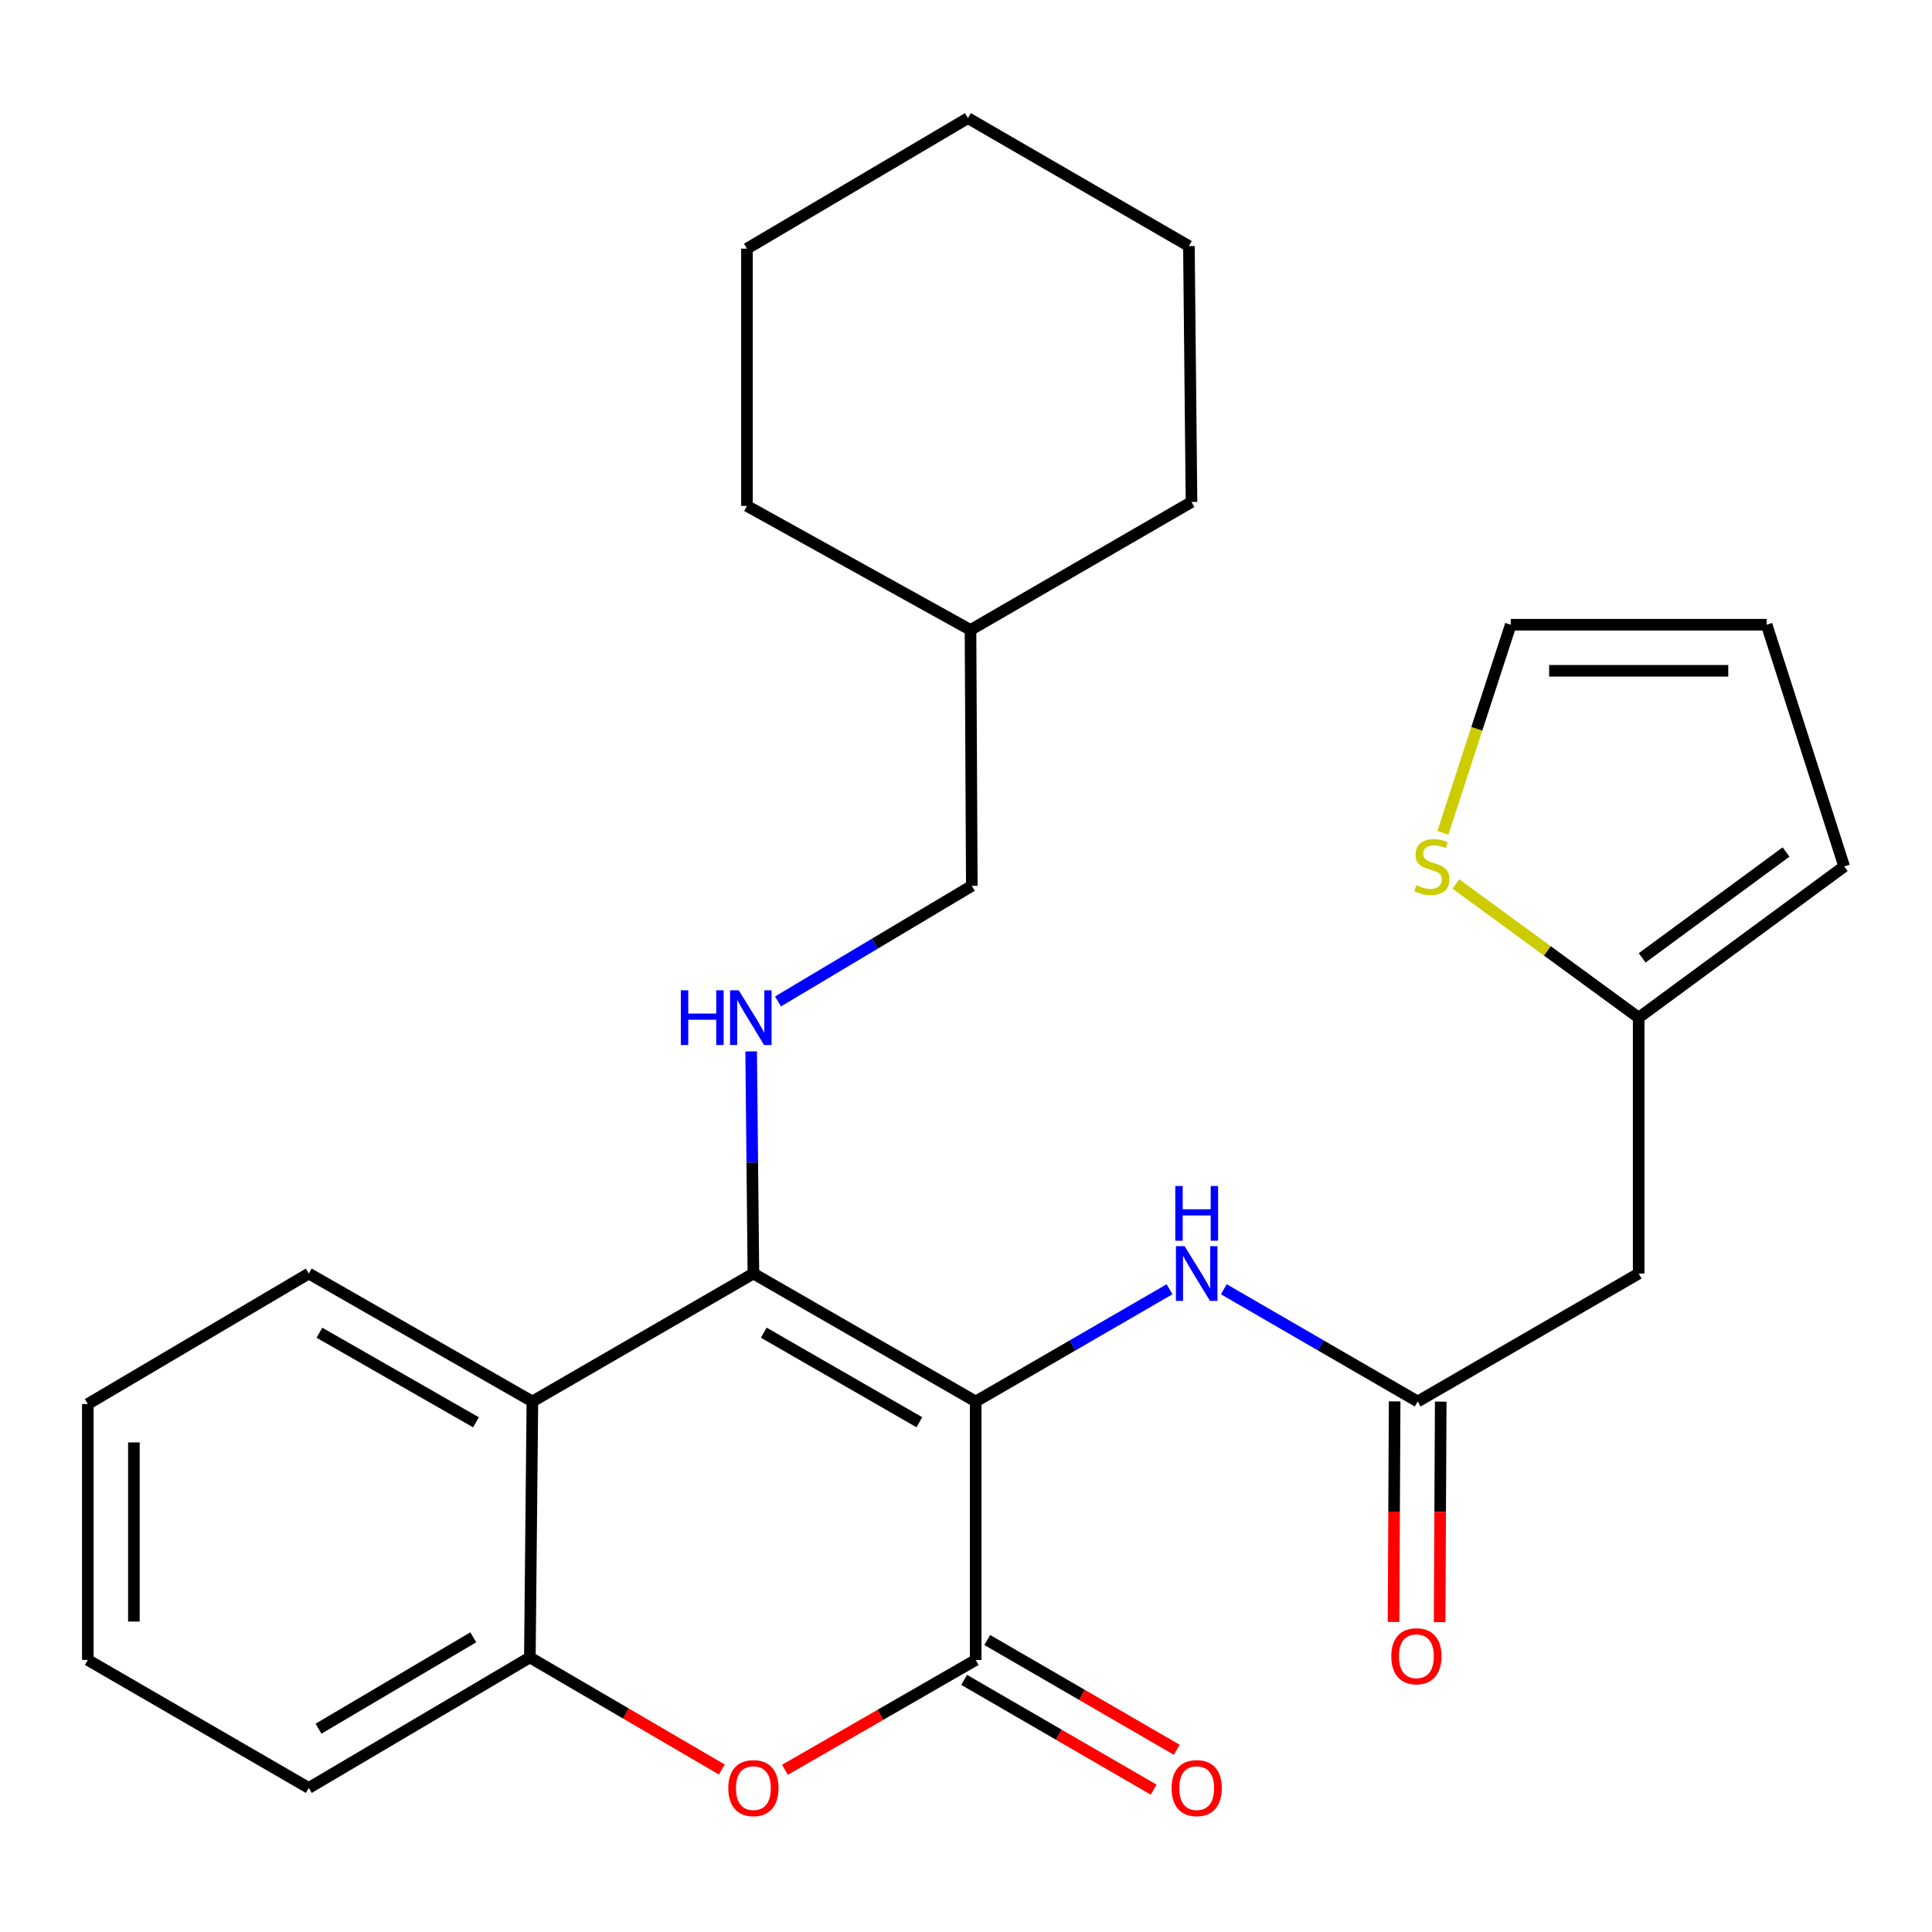 <?xml version='1.0' encoding='iso-8859-1'?>
<svg version='1.1' baseProfile='full'
              xmlns='http://www.w3.org/2000/svg'
                      xmlns:rdkit='http://www.rdkit.org/xml'
                      xmlns:xlink='http://www.w3.org/1999/xlink'
                  xml:space='preserve'
width='1000px' height='1000px' viewBox='0 0 1000 1000'>
<!-- END OF HEADER -->
<rect style='opacity:1.0;fill:#FFFFFF;stroke:none' width='1000' height='1000' x='0' y='0'> </rect>
<path class='bond-0' d='M 505.022,725.414 L 389.961,659.184' style='fill:none;fill-rule:evenodd;stroke:#000000;stroke-width:6px;stroke-linecap:butt;stroke-linejoin:miter;stroke-opacity:1' />
<path class='bond-0' d='M 475.864,736.151 L 395.321,689.79' style='fill:none;fill-rule:evenodd;stroke:#000000;stroke-width:6px;stroke-linecap:butt;stroke-linejoin:miter;stroke-opacity:1' />
<path class='bond-1' d='M 505.022,725.414 L 505.022,859.185' style='fill:none;fill-rule:evenodd;stroke:#000000;stroke-width:6px;stroke-linecap:butt;stroke-linejoin:miter;stroke-opacity:1' />
<path class='bond-4' d='M 505.022,725.414 L 555.193,696.365' style='fill:none;fill-rule:evenodd;stroke:#000000;stroke-width:6px;stroke-linecap:butt;stroke-linejoin:miter;stroke-opacity:1' />
<path class='bond-4' d='M 555.193,696.365 L 605.363,667.316' style='fill:none;fill-rule:evenodd;stroke:#0000FF;stroke-width:6px;stroke-linecap:butt;stroke-linejoin:miter;stroke-opacity:1' />
<path class='bond-3' d='M 389.961,659.184 L 275.563,725.414' style='fill:none;fill-rule:evenodd;stroke:#000000;stroke-width:6px;stroke-linecap:butt;stroke-linejoin:miter;stroke-opacity:1' />
<path class='bond-6' d='M 389.961,659.184 L 389.38,601.696' style='fill:none;fill-rule:evenodd;stroke:#000000;stroke-width:6px;stroke-linecap:butt;stroke-linejoin:miter;stroke-opacity:1' />
<path class='bond-6' d='M 389.38,601.696 L 388.8,544.208' style='fill:none;fill-rule:evenodd;stroke:#0000FF;stroke-width:6px;stroke-linecap:butt;stroke-linejoin:miter;stroke-opacity:1' />
<path class='bond-2' d='M 505.022,859.185 L 455.651,887.615' style='fill:none;fill-rule:evenodd;stroke:#000000;stroke-width:6px;stroke-linecap:butt;stroke-linejoin:miter;stroke-opacity:1' />
<path class='bond-2' d='M 455.651,887.615 L 406.281,916.044' style='fill:none;fill-rule:evenodd;stroke:#FF0000;stroke-width:6px;stroke-linecap:butt;stroke-linejoin:miter;stroke-opacity:1' />
<path class='bond-11' d='M 499.045,869.505 L 548.085,897.911' style='fill:none;fill-rule:evenodd;stroke:#000000;stroke-width:6px;stroke-linecap:butt;stroke-linejoin:miter;stroke-opacity:1' />
<path class='bond-11' d='M 548.085,897.911 L 597.125,926.317' style='fill:none;fill-rule:evenodd;stroke:#FF0000;stroke-width:6px;stroke-linecap:butt;stroke-linejoin:miter;stroke-opacity:1' />
<path class='bond-11' d='M 511,848.865 L 560.04,877.271' style='fill:none;fill-rule:evenodd;stroke:#000000;stroke-width:6px;stroke-linecap:butt;stroke-linejoin:miter;stroke-opacity:1' />
<path class='bond-11' d='M 560.04,877.271 L 609.08,905.677' style='fill:none;fill-rule:evenodd;stroke:#FF0000;stroke-width:6px;stroke-linecap:butt;stroke-linejoin:miter;stroke-opacity:1' />
<path class='bond-5' d='M 373.612,915.894 L 323.931,886.884' style='fill:none;fill-rule:evenodd;stroke:#FF0000;stroke-width:6px;stroke-linecap:butt;stroke-linejoin:miter;stroke-opacity:1' />
<path class='bond-5' d='M 323.931,886.884 L 274.251,857.873' style='fill:none;fill-rule:evenodd;stroke:#000000;stroke-width:6px;stroke-linecap:butt;stroke-linejoin:miter;stroke-opacity:1' />
<path class='bond-17' d='M 275.563,725.414 L 159.826,659.184' style='fill:none;fill-rule:evenodd;stroke:#000000;stroke-width:6px;stroke-linecap:butt;stroke-linejoin:miter;stroke-opacity:1' />
<path class='bond-17' d='M 246.356,736.181 L 165.34,689.82' style='fill:none;fill-rule:evenodd;stroke:#000000;stroke-width:6px;stroke-linecap:butt;stroke-linejoin:miter;stroke-opacity:1' />
<path class='bond-27' d='M 275.563,725.414 L 274.251,857.873' style='fill:none;fill-rule:evenodd;stroke:#000000;stroke-width:6px;stroke-linecap:butt;stroke-linejoin:miter;stroke-opacity:1' />
<path class='bond-7' d='M 633.452,667.316 L 683.622,696.365' style='fill:none;fill-rule:evenodd;stroke:#0000FF;stroke-width:6px;stroke-linecap:butt;stroke-linejoin:miter;stroke-opacity:1' />
<path class='bond-7' d='M 683.622,696.365 L 733.792,725.414' style='fill:none;fill-rule:evenodd;stroke:#000000;stroke-width:6px;stroke-linecap:butt;stroke-linejoin:miter;stroke-opacity:1' />
<path class='bond-18' d='M 274.251,857.873 L 159.826,925.442' style='fill:none;fill-rule:evenodd;stroke:#000000;stroke-width:6px;stroke-linecap:butt;stroke-linejoin:miter;stroke-opacity:1' />
<path class='bond-18' d='M 244.959,847.47 L 164.862,894.768' style='fill:none;fill-rule:evenodd;stroke:#000000;stroke-width:6px;stroke-linecap:butt;stroke-linejoin:miter;stroke-opacity:1' />
<path class='bond-16' d='M 402.693,518.345 L 452.85,488.425' style='fill:none;fill-rule:evenodd;stroke:#0000FF;stroke-width:6px;stroke-linecap:butt;stroke-linejoin:miter;stroke-opacity:1' />
<path class='bond-16' d='M 452.85,488.425 L 503.008,458.506' style='fill:none;fill-rule:evenodd;stroke:#000000;stroke-width:6px;stroke-linecap:butt;stroke-linejoin:miter;stroke-opacity:1' />
<path class='bond-8' d='M 733.792,725.414 L 848.177,659.184' style='fill:none;fill-rule:evenodd;stroke:#000000;stroke-width:6px;stroke-linecap:butt;stroke-linejoin:miter;stroke-opacity:1' />
<path class='bond-14' d='M 721.866,725.354 L 721.579,782.432' style='fill:none;fill-rule:evenodd;stroke:#000000;stroke-width:6px;stroke-linecap:butt;stroke-linejoin:miter;stroke-opacity:1' />
<path class='bond-14' d='M 721.579,782.432 L 721.292,839.51' style='fill:none;fill-rule:evenodd;stroke:#FF0000;stroke-width:6px;stroke-linecap:butt;stroke-linejoin:miter;stroke-opacity:1' />
<path class='bond-14' d='M 745.718,725.474 L 745.431,782.552' style='fill:none;fill-rule:evenodd;stroke:#000000;stroke-width:6px;stroke-linecap:butt;stroke-linejoin:miter;stroke-opacity:1' />
<path class='bond-14' d='M 745.431,782.552 L 745.144,839.63' style='fill:none;fill-rule:evenodd;stroke:#FF0000;stroke-width:6px;stroke-linecap:butt;stroke-linejoin:miter;stroke-opacity:1' />
<path class='bond-9' d='M 848.177,659.184 L 848.177,526.737' style='fill:none;fill-rule:evenodd;stroke:#000000;stroke-width:6px;stroke-linecap:butt;stroke-linejoin:miter;stroke-opacity:1' />
<path class='bond-10' d='M 848.177,526.737 L 800.86,492.138' style='fill:none;fill-rule:evenodd;stroke:#000000;stroke-width:6px;stroke-linecap:butt;stroke-linejoin:miter;stroke-opacity:1' />
<path class='bond-10' d='M 800.86,492.138 L 753.542,457.538' style='fill:none;fill-rule:evenodd;stroke:#CCCC00;stroke-width:6px;stroke-linecap:butt;stroke-linejoin:miter;stroke-opacity:1' />
<path class='bond-13' d='M 848.177,526.737 L 954.545,448.475' style='fill:none;fill-rule:evenodd;stroke:#000000;stroke-width:6px;stroke-linecap:butt;stroke-linejoin:miter;stroke-opacity:1' />
<path class='bond-13' d='M 849.997,495.786 L 924.454,441.002' style='fill:none;fill-rule:evenodd;stroke:#000000;stroke-width:6px;stroke-linecap:butt;stroke-linejoin:miter;stroke-opacity:1' />
<path class='bond-12' d='M 746.826,431.065 L 764.393,377.211' style='fill:none;fill-rule:evenodd;stroke:#CCCC00;stroke-width:6px;stroke-linecap:butt;stroke-linejoin:miter;stroke-opacity:1' />
<path class='bond-12' d='M 764.393,377.211 L 781.961,323.356' style='fill:none;fill-rule:evenodd;stroke:#000000;stroke-width:6px;stroke-linecap:butt;stroke-linejoin:miter;stroke-opacity:1' />
<path class='bond-29' d='M 781.961,323.356 L 914.407,323.356' style='fill:none;fill-rule:evenodd;stroke:#000000;stroke-width:6px;stroke-linecap:butt;stroke-linejoin:miter;stroke-opacity:1' />
<path class='bond-29' d='M 801.828,347.209 L 894.54,347.209' style='fill:none;fill-rule:evenodd;stroke:#000000;stroke-width:6px;stroke-linecap:butt;stroke-linejoin:miter;stroke-opacity:1' />
<path class='bond-15' d='M 954.545,448.475 L 914.407,323.356' style='fill:none;fill-rule:evenodd;stroke:#000000;stroke-width:6px;stroke-linecap:butt;stroke-linejoin:miter;stroke-opacity:1' />
<path class='bond-19' d='M 503.008,458.506 L 502.332,326.06' style='fill:none;fill-rule:evenodd;stroke:#000000;stroke-width:6px;stroke-linecap:butt;stroke-linejoin:miter;stroke-opacity:1' />
<path class='bond-22' d='M 159.826,659.184 L 45.455,726.725' style='fill:none;fill-rule:evenodd;stroke:#000000;stroke-width:6px;stroke-linecap:butt;stroke-linejoin:miter;stroke-opacity:1' />
<path class='bond-23' d='M 159.826,925.442 L 45.455,859.185' style='fill:none;fill-rule:evenodd;stroke:#000000;stroke-width:6px;stroke-linecap:butt;stroke-linejoin:miter;stroke-opacity:1' />
<path class='bond-20' d='M 502.332,326.06 L 616.717,259.83' style='fill:none;fill-rule:evenodd;stroke:#000000;stroke-width:6px;stroke-linecap:butt;stroke-linejoin:miter;stroke-opacity:1' />
<path class='bond-21' d='M 502.332,326.06 L 386.622,261.857' style='fill:none;fill-rule:evenodd;stroke:#000000;stroke-width:6px;stroke-linecap:butt;stroke-linejoin:miter;stroke-opacity:1' />
<path class='bond-25' d='M 616.717,259.83 L 615.379,127.37' style='fill:none;fill-rule:evenodd;stroke:#000000;stroke-width:6px;stroke-linecap:butt;stroke-linejoin:miter;stroke-opacity:1' />
<path class='bond-24' d='M 386.622,261.857 L 386.622,128.708' style='fill:none;fill-rule:evenodd;stroke:#000000;stroke-width:6px;stroke-linecap:butt;stroke-linejoin:miter;stroke-opacity:1' />
<path class='bond-28' d='M 45.455,726.725 L 45.455,859.185' style='fill:none;fill-rule:evenodd;stroke:#000000;stroke-width:6px;stroke-linecap:butt;stroke-linejoin:miter;stroke-opacity:1' />
<path class='bond-28' d='M 69.307,746.594 L 69.307,839.316' style='fill:none;fill-rule:evenodd;stroke:#000000;stroke-width:6px;stroke-linecap:butt;stroke-linejoin:miter;stroke-opacity:1' />
<path class='bond-26' d='M 386.622,128.708 L 501.007,61.14' style='fill:none;fill-rule:evenodd;stroke:#000000;stroke-width:6px;stroke-linecap:butt;stroke-linejoin:miter;stroke-opacity:1' />
<path class='bond-30' d='M 615.379,127.37 L 501.007,61.14' style='fill:none;fill-rule:evenodd;stroke:#000000;stroke-width:6px;stroke-linecap:butt;stroke-linejoin:miter;stroke-opacity:1' />
<path  class='atom-3' d='M 376.961 925.522
Q 376.961 918.722, 380.321 914.922
Q 383.681 911.122, 389.961 911.122
Q 396.241 911.122, 399.601 914.922
Q 402.961 918.722, 402.961 925.522
Q 402.961 932.402, 399.561 936.322
Q 396.161 940.202, 389.961 940.202
Q 383.721 940.202, 380.321 936.322
Q 376.961 932.442, 376.961 925.522
M 389.961 937.002
Q 394.281 937.002, 396.601 934.122
Q 398.961 931.202, 398.961 925.522
Q 398.961 919.962, 396.601 917.162
Q 394.281 914.322, 389.961 914.322
Q 385.641 914.322, 383.281 917.122
Q 380.961 919.922, 380.961 925.522
Q 380.961 931.242, 383.281 934.122
Q 385.641 937.002, 389.961 937.002
' fill='#FF0000'/>
<path  class='atom-5' d='M 613.147 645.024
L 622.427 660.024
Q 623.347 661.504, 624.827 664.184
Q 626.307 666.864, 626.387 667.024
L 626.387 645.024
L 630.147 645.024
L 630.147 673.344
L 626.267 673.344
L 616.307 656.944
Q 615.147 655.024, 613.907 652.824
Q 612.707 650.624, 612.347 649.944
L 612.347 673.344
L 608.667 673.344
L 608.667 645.024
L 613.147 645.024
' fill='#0000FF'/>
<path  class='atom-5' d='M 608.327 613.872
L 612.167 613.872
L 612.167 625.912
L 626.647 625.912
L 626.647 613.872
L 630.487 613.872
L 630.487 642.192
L 626.647 642.192
L 626.647 629.112
L 612.167 629.112
L 612.167 642.192
L 608.327 642.192
L 608.327 613.872
' fill='#0000FF'/>
<path  class='atom-7' d='M 352.403 512.577
L 356.243 512.577
L 356.243 524.617
L 370.723 524.617
L 370.723 512.577
L 374.563 512.577
L 374.563 540.897
L 370.723 540.897
L 370.723 527.817
L 356.243 527.817
L 356.243 540.897
L 352.403 540.897
L 352.403 512.577
' fill='#0000FF'/>
<path  class='atom-7' d='M 382.363 512.577
L 391.643 527.577
Q 392.563 529.057, 394.043 531.737
Q 395.523 534.417, 395.603 534.577
L 395.603 512.577
L 399.363 512.577
L 399.363 540.897
L 395.483 540.897
L 385.523 524.497
Q 384.363 522.577, 383.123 520.377
Q 381.923 518.177, 381.563 517.497
L 381.563 540.897
L 377.883 540.897
L 377.883 512.577
L 382.363 512.577
' fill='#0000FF'/>
<path  class='atom-11' d='M 733.147 458.195
Q 733.467 458.315, 734.787 458.875
Q 736.107 459.435, 737.547 459.795
Q 739.027 460.115, 740.467 460.115
Q 743.147 460.115, 744.707 458.835
Q 746.267 457.515, 746.267 455.235
Q 746.267 453.675, 745.467 452.715
Q 744.707 451.755, 743.507 451.235
Q 742.307 450.715, 740.307 450.115
Q 737.787 449.355, 736.267 448.635
Q 734.787 447.915, 733.707 446.395
Q 732.667 444.875, 732.667 442.315
Q 732.667 438.755, 735.067 436.555
Q 737.507 434.355, 742.307 434.355
Q 745.587 434.355, 749.307 435.915
L 748.387 438.995
Q 744.987 437.595, 742.427 437.595
Q 739.667 437.595, 738.147 438.755
Q 736.627 439.875, 736.667 441.835
Q 736.667 443.355, 737.427 444.275
Q 738.227 445.195, 739.347 445.715
Q 740.507 446.235, 742.427 446.835
Q 744.987 447.635, 746.507 448.435
Q 748.027 449.235, 749.107 450.875
Q 750.227 452.475, 750.227 455.235
Q 750.227 459.155, 747.587 461.275
Q 744.987 463.355, 740.627 463.355
Q 738.107 463.355, 736.187 462.795
Q 734.307 462.275, 732.067 461.355
L 733.147 458.195
' fill='#CCCC00'/>
<path  class='atom-12' d='M 606.407 925.522
Q 606.407 918.722, 609.767 914.922
Q 613.127 911.122, 619.407 911.122
Q 625.687 911.122, 629.047 914.922
Q 632.407 918.722, 632.407 925.522
Q 632.407 932.402, 629.007 936.322
Q 625.607 940.202, 619.407 940.202
Q 613.167 940.202, 609.767 936.322
Q 606.407 932.442, 606.407 925.522
M 619.407 937.002
Q 623.727 937.002, 626.047 934.122
Q 628.407 931.202, 628.407 925.522
Q 628.407 919.962, 626.047 917.162
Q 623.727 914.322, 619.407 914.322
Q 615.087 914.322, 612.727 917.122
Q 610.407 919.922, 610.407 925.522
Q 610.407 931.242, 612.727 934.122
Q 615.087 937.002, 619.407 937.002
' fill='#FF0000'/>
<path  class='atom-15' d='M 720.13 857.264
Q 720.13 850.464, 723.49 846.664
Q 726.85 842.864, 733.13 842.864
Q 739.41 842.864, 742.77 846.664
Q 746.13 850.464, 746.13 857.264
Q 746.13 864.144, 742.73 868.064
Q 739.33 871.944, 733.13 871.944
Q 726.89 871.944, 723.49 868.064
Q 720.13 864.184, 720.13 857.264
M 733.13 868.744
Q 737.45 868.744, 739.77 865.864
Q 742.13 862.944, 742.13 857.264
Q 742.13 851.704, 739.77 848.904
Q 737.45 846.064, 733.13 846.064
Q 728.81 846.064, 726.45 848.864
Q 724.13 851.664, 724.13 857.264
Q 724.13 862.984, 726.45 865.864
Q 728.81 868.744, 733.13 868.744
' fill='#FF0000'/>
</svg>
